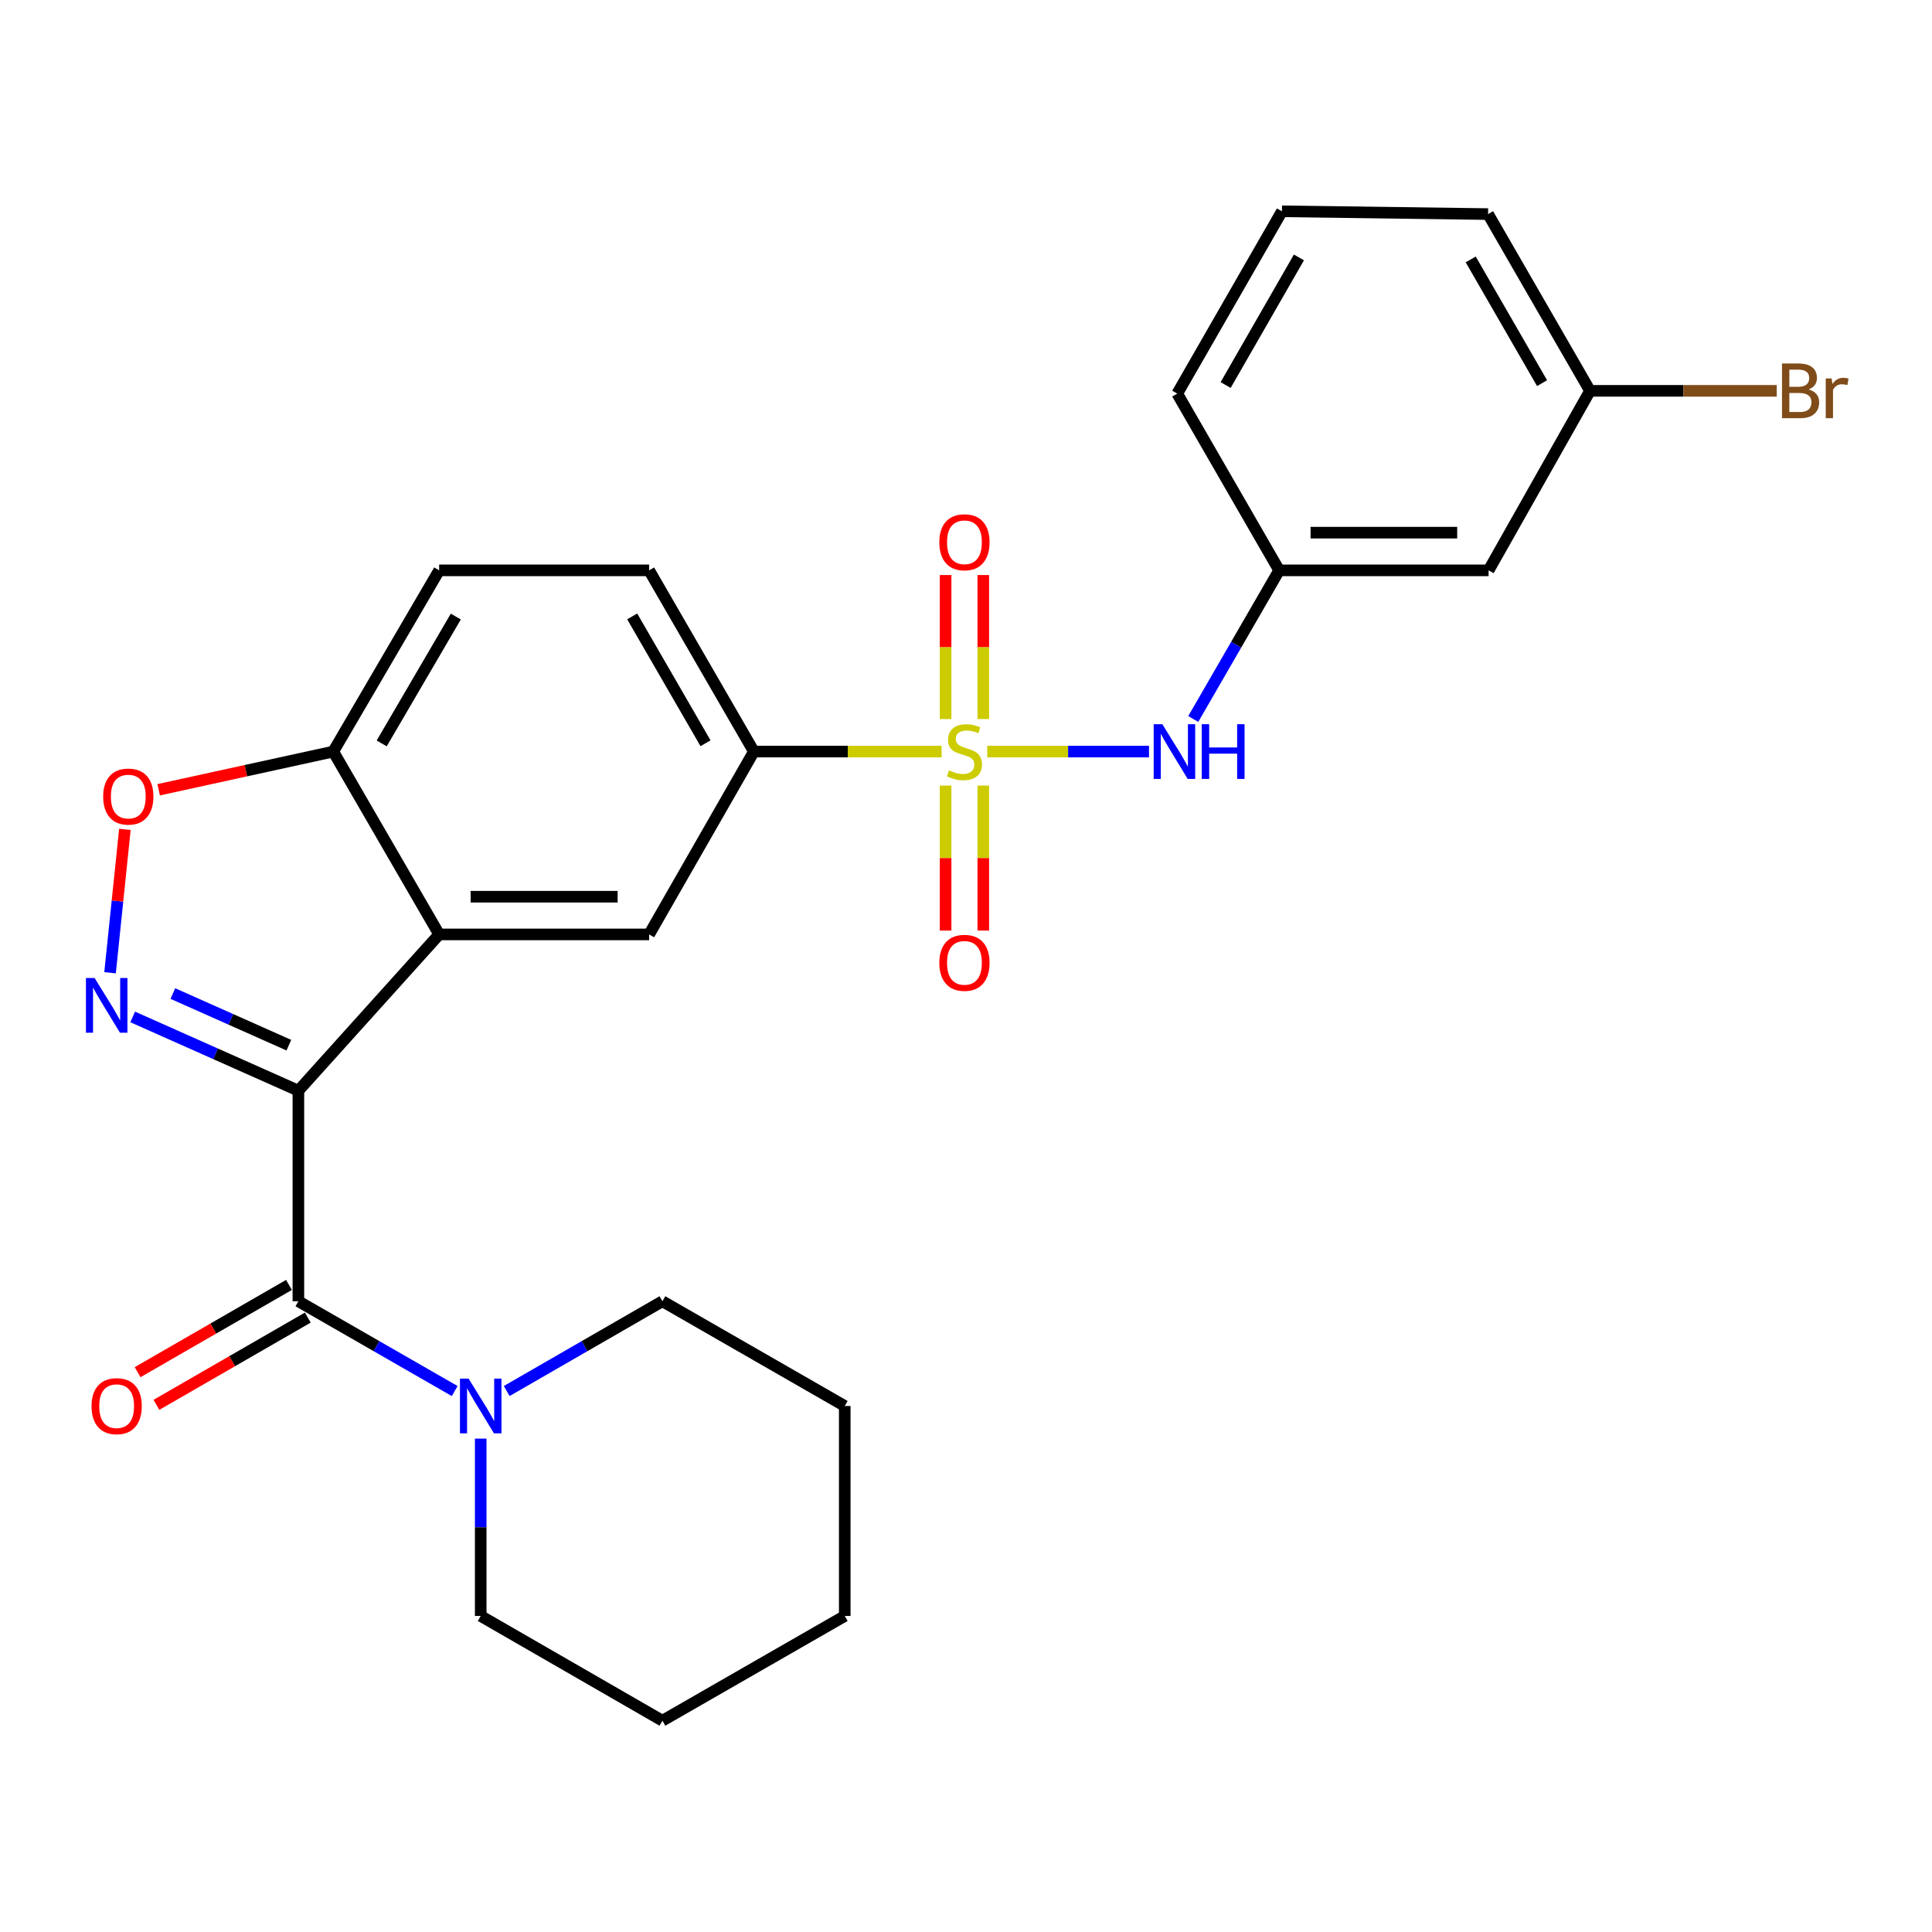 <?xml version='1.0' encoding='iso-8859-1'?>
<svg version='1.1' baseProfile='full'
              xmlns='http://www.w3.org/2000/svg'
                      xmlns:rdkit='http://www.rdkit.org/xml'
                      xmlns:xlink='http://www.w3.org/1999/xlink'
                  xml:space='preserve'
width='1000px' height='1000px' viewBox='0 0 1000 1000'>
<!-- END OF HEADER -->
<rect style='opacity:1.0;fill:#FFFFFF;stroke:none' width='1000' height='1000' x='0' y='0'> </rect>
<path class='bond-1' d='M 154.444,564.536 L 111.559,545.447' style='fill:none;fill-rule:evenodd;stroke:#000000;stroke-width:6px;stroke-linecap:butt;stroke-linejoin:miter;stroke-opacity:1' />
<path class='bond-1' d='M 111.559,545.447 L 68.673,526.359' style='fill:none;fill-rule:evenodd;stroke:#0000FF;stroke-width:6px;stroke-linecap:butt;stroke-linejoin:miter;stroke-opacity:1' />
<path class='bond-1' d='M 149.513,540.982 L 119.494,527.62' style='fill:none;fill-rule:evenodd;stroke:#000000;stroke-width:6px;stroke-linecap:butt;stroke-linejoin:miter;stroke-opacity:1' />
<path class='bond-1' d='M 119.494,527.62 L 89.474,514.258' style='fill:none;fill-rule:evenodd;stroke:#0000FF;stroke-width:6px;stroke-linecap:butt;stroke-linejoin:miter;stroke-opacity:1' />
<path class='bond-2' d='M 154.444,564.536 L 227.306,483.652' style='fill:none;fill-rule:evenodd;stroke:#000000;stroke-width:6px;stroke-linecap:butt;stroke-linejoin:miter;stroke-opacity:1' />
<path class='bond-3' d='M 154.444,564.536 L 154.444,673.53' style='fill:none;fill-rule:evenodd;stroke:#000000;stroke-width:6px;stroke-linecap:butt;stroke-linejoin:miter;stroke-opacity:1' />
<path class='bond-0' d='M 487.389,389.011 L 438.795,389.011' style='fill:none;fill-rule:evenodd;stroke:#CCCC00;stroke-width:6px;stroke-linecap:butt;stroke-linejoin:miter;stroke-opacity:1' />
<path class='bond-0' d='M 438.795,389.011 L 390.2,389.011' style='fill:none;fill-rule:evenodd;stroke:#000000;stroke-width:6px;stroke-linecap:butt;stroke-linejoin:miter;stroke-opacity:1' />
<path class='bond-7' d='M 510.991,389.011 L 552.857,389.011' style='fill:none;fill-rule:evenodd;stroke:#CCCC00;stroke-width:6px;stroke-linecap:butt;stroke-linejoin:miter;stroke-opacity:1' />
<path class='bond-7' d='M 552.857,389.011 L 594.722,389.011' style='fill:none;fill-rule:evenodd;stroke:#0000FF;stroke-width:6px;stroke-linecap:butt;stroke-linejoin:miter;stroke-opacity:1' />
<path class='bond-10' d='M 489.437,406.623 L 489.437,444.144' style='fill:none;fill-rule:evenodd;stroke:#CCCC00;stroke-width:6px;stroke-linecap:butt;stroke-linejoin:miter;stroke-opacity:1' />
<path class='bond-10' d='M 489.437,444.144 L 489.437,481.665' style='fill:none;fill-rule:evenodd;stroke:#FF0000;stroke-width:6px;stroke-linecap:butt;stroke-linejoin:miter;stroke-opacity:1' />
<path class='bond-10' d='M 508.951,406.623 L 508.951,444.144' style='fill:none;fill-rule:evenodd;stroke:#CCCC00;stroke-width:6px;stroke-linecap:butt;stroke-linejoin:miter;stroke-opacity:1' />
<path class='bond-10' d='M 508.951,444.144 L 508.951,481.665' style='fill:none;fill-rule:evenodd;stroke:#FF0000;stroke-width:6px;stroke-linecap:butt;stroke-linejoin:miter;stroke-opacity:1' />
<path class='bond-11' d='M 508.951,372.181 L 508.951,334.911' style='fill:none;fill-rule:evenodd;stroke:#CCCC00;stroke-width:6px;stroke-linecap:butt;stroke-linejoin:miter;stroke-opacity:1' />
<path class='bond-11' d='M 508.951,334.911 L 508.951,297.642' style='fill:none;fill-rule:evenodd;stroke:#FF0000;stroke-width:6px;stroke-linecap:butt;stroke-linejoin:miter;stroke-opacity:1' />
<path class='bond-11' d='M 489.437,372.181 L 489.437,334.911' style='fill:none;fill-rule:evenodd;stroke:#CCCC00;stroke-width:6px;stroke-linecap:butt;stroke-linejoin:miter;stroke-opacity:1' />
<path class='bond-11' d='M 489.437,334.911 L 489.437,297.642' style='fill:none;fill-rule:evenodd;stroke:#FF0000;stroke-width:6px;stroke-linecap:butt;stroke-linejoin:miter;stroke-opacity:1' />
<path class='bond-5' d='M 56.964,503.492 L 60.803,466.384' style='fill:none;fill-rule:evenodd;stroke:#0000FF;stroke-width:6px;stroke-linecap:butt;stroke-linejoin:miter;stroke-opacity:1' />
<path class='bond-5' d='M 60.803,466.384 L 64.641,429.276' style='fill:none;fill-rule:evenodd;stroke:#FF0000;stroke-width:6px;stroke-linecap:butt;stroke-linejoin:miter;stroke-opacity:1' />
<path class='bond-6' d='M 227.306,483.652 L 335.985,483.652' style='fill:none;fill-rule:evenodd;stroke:#000000;stroke-width:6px;stroke-linecap:butt;stroke-linejoin:miter;stroke-opacity:1' />
<path class='bond-6' d='M 243.607,464.138 L 319.683,464.138' style='fill:none;fill-rule:evenodd;stroke:#000000;stroke-width:6px;stroke-linecap:butt;stroke-linejoin:miter;stroke-opacity:1' />
<path class='bond-9' d='M 227.306,483.652 L 172.494,389.011' style='fill:none;fill-rule:evenodd;stroke:#000000;stroke-width:6px;stroke-linecap:butt;stroke-linejoin:miter;stroke-opacity:1' />
<path class='bond-8' d='M 154.444,673.53 L 194.899,696.771' style='fill:none;fill-rule:evenodd;stroke:#000000;stroke-width:6px;stroke-linecap:butt;stroke-linejoin:miter;stroke-opacity:1' />
<path class='bond-8' d='M 194.899,696.771 L 235.353,720.011' style='fill:none;fill-rule:evenodd;stroke:#0000FF;stroke-width:6px;stroke-linecap:butt;stroke-linejoin:miter;stroke-opacity:1' />
<path class='bond-12' d='M 149.572,665.076 L 110.396,687.655' style='fill:none;fill-rule:evenodd;stroke:#000000;stroke-width:6px;stroke-linecap:butt;stroke-linejoin:miter;stroke-opacity:1' />
<path class='bond-12' d='M 110.396,687.655 L 71.22,710.234' style='fill:none;fill-rule:evenodd;stroke:#FF0000;stroke-width:6px;stroke-linecap:butt;stroke-linejoin:miter;stroke-opacity:1' />
<path class='bond-12' d='M 159.316,681.983 L 120.14,704.562' style='fill:none;fill-rule:evenodd;stroke:#000000;stroke-width:6px;stroke-linecap:butt;stroke-linejoin:miter;stroke-opacity:1' />
<path class='bond-12' d='M 120.14,704.562 L 80.964,727.141' style='fill:none;fill-rule:evenodd;stroke:#FF0000;stroke-width:6px;stroke-linecap:butt;stroke-linejoin:miter;stroke-opacity:1' />
<path class='bond-4' d='M 390.2,389.011 L 335.985,483.652' style='fill:none;fill-rule:evenodd;stroke:#000000;stroke-width:6px;stroke-linecap:butt;stroke-linejoin:miter;stroke-opacity:1' />
<path class='bond-28' d='M 390.2,389.011 L 335.985,295.216' style='fill:none;fill-rule:evenodd;stroke:#000000;stroke-width:6px;stroke-linecap:butt;stroke-linejoin:miter;stroke-opacity:1' />
<path class='bond-28' d='M 365.174,384.707 L 327.223,319.051' style='fill:none;fill-rule:evenodd;stroke:#000000;stroke-width:6px;stroke-linecap:butt;stroke-linejoin:miter;stroke-opacity:1' />
<path class='bond-27' d='M 82.121,408.783 L 127.307,398.897' style='fill:none;fill-rule:evenodd;stroke:#FF0000;stroke-width:6px;stroke-linecap:butt;stroke-linejoin:miter;stroke-opacity:1' />
<path class='bond-27' d='M 127.307,398.897 L 172.494,389.011' style='fill:none;fill-rule:evenodd;stroke:#000000;stroke-width:6px;stroke-linecap:butt;stroke-linejoin:miter;stroke-opacity:1' />
<path class='bond-13' d='M 617.633,372.143 L 639.861,333.68' style='fill:none;fill-rule:evenodd;stroke:#0000FF;stroke-width:6px;stroke-linecap:butt;stroke-linejoin:miter;stroke-opacity:1' />
<path class='bond-13' d='M 639.861,333.68 L 662.089,295.216' style='fill:none;fill-rule:evenodd;stroke:#000000;stroke-width:6px;stroke-linecap:butt;stroke-linejoin:miter;stroke-opacity:1' />
<path class='bond-19' d='M 262.268,719.99 L 302.568,696.76' style='fill:none;fill-rule:evenodd;stroke:#0000FF;stroke-width:6px;stroke-linecap:butt;stroke-linejoin:miter;stroke-opacity:1' />
<path class='bond-19' d='M 302.568,696.76 L 342.869,673.53' style='fill:none;fill-rule:evenodd;stroke:#000000;stroke-width:6px;stroke-linecap:butt;stroke-linejoin:miter;stroke-opacity:1' />
<path class='bond-20' d='M 248.814,744.622 L 248.814,790.523' style='fill:none;fill-rule:evenodd;stroke:#0000FF;stroke-width:6px;stroke-linecap:butt;stroke-linejoin:miter;stroke-opacity:1' />
<path class='bond-20' d='M 248.814,790.523 L 248.814,836.424' style='fill:none;fill-rule:evenodd;stroke:#000000;stroke-width:6px;stroke-linecap:butt;stroke-linejoin:miter;stroke-opacity:1' />
<path class='bond-16' d='M 172.494,389.011 L 227.306,295.216' style='fill:none;fill-rule:evenodd;stroke:#000000;stroke-width:6px;stroke-linecap:butt;stroke-linejoin:miter;stroke-opacity:1' />
<path class='bond-16' d='M 197.564,384.787 L 235.932,319.131' style='fill:none;fill-rule:evenodd;stroke:#000000;stroke-width:6px;stroke-linecap:butt;stroke-linejoin:miter;stroke-opacity:1' />
<path class='bond-15' d='M 662.089,295.216 L 770.497,295.216' style='fill:none;fill-rule:evenodd;stroke:#000000;stroke-width:6px;stroke-linecap:butt;stroke-linejoin:miter;stroke-opacity:1' />
<path class='bond-15' d='M 678.35,275.703 L 754.236,275.703' style='fill:none;fill-rule:evenodd;stroke:#000000;stroke-width:6px;stroke-linecap:butt;stroke-linejoin:miter;stroke-opacity:1' />
<path class='bond-22' d='M 662.089,295.216 L 609.337,203.73' style='fill:none;fill-rule:evenodd;stroke:#000000;stroke-width:6px;stroke-linecap:butt;stroke-linejoin:miter;stroke-opacity:1' />
<path class='bond-14' d='M 335.985,295.216 L 227.306,295.216' style='fill:none;fill-rule:evenodd;stroke:#000000;stroke-width:6px;stroke-linecap:butt;stroke-linejoin:miter;stroke-opacity:1' />
<path class='bond-17' d='M 770.497,295.216 L 822.989,202.299' style='fill:none;fill-rule:evenodd;stroke:#000000;stroke-width:6px;stroke-linecap:butt;stroke-linejoin:miter;stroke-opacity:1' />
<path class='bond-18' d='M 822.989,202.299 L 871.313,202.299' style='fill:none;fill-rule:evenodd;stroke:#000000;stroke-width:6px;stroke-linecap:butt;stroke-linejoin:miter;stroke-opacity:1' />
<path class='bond-18' d='M 871.313,202.299 L 919.638,202.299' style='fill:none;fill-rule:evenodd;stroke:#7F4C19;stroke-width:6px;stroke-linecap:butt;stroke-linejoin:miter;stroke-opacity:1' />
<path class='bond-30' d='M 822.989,202.299 L 770.226,110.813' style='fill:none;fill-rule:evenodd;stroke:#000000;stroke-width:6px;stroke-linecap:butt;stroke-linejoin:miter;stroke-opacity:1' />
<path class='bond-30' d='M 798.171,198.325 L 761.237,134.285' style='fill:none;fill-rule:evenodd;stroke:#000000;stroke-width:6px;stroke-linecap:butt;stroke-linejoin:miter;stroke-opacity:1' />
<path class='bond-25' d='M 342.869,673.53 L 437.239,727.745' style='fill:none;fill-rule:evenodd;stroke:#000000;stroke-width:6px;stroke-linecap:butt;stroke-linejoin:miter;stroke-opacity:1' />
<path class='bond-24' d='M 248.814,836.424 L 342.869,890.629' style='fill:none;fill-rule:evenodd;stroke:#000000;stroke-width:6px;stroke-linecap:butt;stroke-linejoin:miter;stroke-opacity:1' />
<path class='bond-21' d='M 663.531,109.371 L 609.337,203.73' style='fill:none;fill-rule:evenodd;stroke:#000000;stroke-width:6px;stroke-linecap:butt;stroke-linejoin:miter;stroke-opacity:1' />
<path class='bond-21' d='M 672.323,133.244 L 634.388,199.295' style='fill:none;fill-rule:evenodd;stroke:#000000;stroke-width:6px;stroke-linecap:butt;stroke-linejoin:miter;stroke-opacity:1' />
<path class='bond-23' d='M 663.531,109.371 L 770.226,110.813' style='fill:none;fill-rule:evenodd;stroke:#000000;stroke-width:6px;stroke-linecap:butt;stroke-linejoin:miter;stroke-opacity:1' />
<path class='bond-26' d='M 342.869,890.629 L 437.239,836.424' style='fill:none;fill-rule:evenodd;stroke:#000000;stroke-width:6px;stroke-linecap:butt;stroke-linejoin:miter;stroke-opacity:1' />
<path class='bond-29' d='M 437.239,727.745 L 437.239,836.424' style='fill:none;fill-rule:evenodd;stroke:#000000;stroke-width:6px;stroke-linecap:butt;stroke-linejoin:miter;stroke-opacity:1' />
<path  class='atom-1' d='M 491.194 398.731
Q 491.514 398.851, 492.834 399.411
Q 494.154 399.971, 495.594 400.331
Q 497.074 400.651, 498.514 400.651
Q 501.194 400.651, 502.754 399.371
Q 504.314 398.051, 504.314 395.771
Q 504.314 394.211, 503.514 393.251
Q 502.754 392.291, 501.554 391.771
Q 500.354 391.251, 498.354 390.651
Q 495.834 389.891, 494.314 389.171
Q 492.834 388.451, 491.754 386.931
Q 490.714 385.411, 490.714 382.851
Q 490.714 379.291, 493.114 377.091
Q 495.554 374.891, 500.354 374.891
Q 503.634 374.891, 507.354 376.451
L 506.434 379.531
Q 503.034 378.131, 500.474 378.131
Q 497.714 378.131, 496.194 379.291
Q 494.674 380.411, 494.714 382.371
Q 494.714 383.891, 495.474 384.811
Q 496.274 385.731, 497.394 386.251
Q 498.554 386.771, 500.474 387.371
Q 503.034 388.171, 504.554 388.971
Q 506.074 389.771, 507.154 391.411
Q 508.274 393.011, 508.274 395.771
Q 508.274 399.691, 505.634 401.811
Q 503.034 403.891, 498.674 403.891
Q 496.154 403.891, 494.234 403.331
Q 492.354 402.811, 490.114 401.891
L 491.194 398.731
' fill='#CCCC00'/>
<path  class='atom-2' d='M 48.958 506.21
L 58.238 521.21
Q 59.158 522.69, 60.638 525.37
Q 62.118 528.05, 62.198 528.21
L 62.198 506.21
L 65.958 506.21
L 65.958 534.53
L 62.078 534.53
L 52.118 518.13
Q 50.958 516.21, 49.718 514.01
Q 48.518 511.81, 48.158 511.13
L 48.158 534.53
L 44.478 534.53
L 44.478 506.21
L 48.958 506.21
' fill='#0000FF'/>
<path  class='atom-6' d='M 53.406 412.302
Q 53.406 405.502, 56.766 401.702
Q 60.126 397.902, 66.406 397.902
Q 72.686 397.902, 76.046 401.702
Q 79.406 405.502, 79.406 412.302
Q 79.406 419.182, 76.005 423.102
Q 72.606 426.982, 66.406 426.982
Q 60.166 426.982, 56.766 423.102
Q 53.406 419.222, 53.406 412.302
M 66.406 423.782
Q 70.725 423.782, 73.046 420.902
Q 75.406 417.982, 75.406 412.302
Q 75.406 406.742, 73.046 403.942
Q 70.725 401.102, 66.406 401.102
Q 62.086 401.102, 59.725 403.902
Q 57.406 406.702, 57.406 412.302
Q 57.406 418.022, 59.725 420.902
Q 62.086 423.782, 66.406 423.782
' fill='#FF0000'/>
<path  class='atom-8' d='M 601.625 374.851
L 610.905 389.851
Q 611.825 391.331, 613.305 394.011
Q 614.785 396.691, 614.865 396.851
L 614.865 374.851
L 618.625 374.851
L 618.625 403.171
L 614.745 403.171
L 604.785 386.771
Q 603.625 384.851, 602.385 382.651
Q 601.185 380.451, 600.825 379.771
L 600.825 403.171
L 597.145 403.171
L 597.145 374.851
L 601.625 374.851
' fill='#0000FF'/>
<path  class='atom-8' d='M 622.025 374.851
L 625.865 374.851
L 625.865 386.891
L 640.345 386.891
L 640.345 374.851
L 644.185 374.851
L 644.185 403.171
L 640.345 403.171
L 640.345 390.091
L 625.865 390.091
L 625.865 403.171
L 622.025 403.171
L 622.025 374.851
' fill='#0000FF'/>
<path  class='atom-9' d='M 242.554 713.585
L 251.834 728.585
Q 252.754 730.065, 254.234 732.745
Q 255.714 735.425, 255.794 735.585
L 255.794 713.585
L 259.554 713.585
L 259.554 741.905
L 255.674 741.905
L 245.714 725.505
Q 244.554 723.585, 243.314 721.385
Q 242.114 719.185, 241.754 718.505
L 241.754 741.905
L 238.074 741.905
L 238.074 713.585
L 242.554 713.585
' fill='#0000FF'/>
<path  class='atom-11' d='M 486.194 498.356
Q 486.194 491.556, 489.554 487.756
Q 492.914 483.956, 499.194 483.956
Q 505.474 483.956, 508.834 487.756
Q 512.194 491.556, 512.194 498.356
Q 512.194 505.236, 508.794 509.156
Q 505.394 513.036, 499.194 513.036
Q 492.954 513.036, 489.554 509.156
Q 486.194 505.276, 486.194 498.356
M 499.194 509.836
Q 503.514 509.836, 505.834 506.956
Q 508.194 504.036, 508.194 498.356
Q 508.194 492.796, 505.834 489.996
Q 503.514 487.156, 499.194 487.156
Q 494.874 487.156, 492.514 489.956
Q 490.194 492.756, 490.194 498.356
Q 490.194 504.076, 492.514 506.956
Q 494.874 509.836, 499.194 509.836
' fill='#FF0000'/>
<path  class='atom-12' d='M 486.194 280.672
Q 486.194 273.872, 489.554 270.072
Q 492.914 266.272, 499.194 266.272
Q 505.474 266.272, 508.834 270.072
Q 512.194 273.872, 512.194 280.672
Q 512.194 287.552, 508.794 291.472
Q 505.394 295.352, 499.194 295.352
Q 492.954 295.352, 489.554 291.472
Q 486.194 287.592, 486.194 280.672
M 499.194 292.152
Q 503.514 292.152, 505.834 289.272
Q 508.194 286.352, 508.194 280.672
Q 508.194 275.112, 505.834 272.312
Q 503.514 269.472, 499.194 269.472
Q 494.874 269.472, 492.514 272.272
Q 490.194 275.072, 490.194 280.672
Q 490.194 286.392, 492.514 289.272
Q 494.874 292.152, 499.194 292.152
' fill='#FF0000'/>
<path  class='atom-13' d='M 47.378 727.825
Q 47.378 721.025, 50.738 717.225
Q 54.098 713.425, 60.378 713.425
Q 66.658 713.425, 70.018 717.225
Q 73.378 721.025, 73.378 727.825
Q 73.378 734.705, 69.978 738.625
Q 66.578 742.505, 60.378 742.505
Q 54.138 742.505, 50.738 738.625
Q 47.378 734.745, 47.378 727.825
M 60.378 739.305
Q 64.698 739.305, 67.018 736.425
Q 69.378 733.505, 69.378 727.825
Q 69.378 722.265, 67.018 719.465
Q 64.698 716.625, 60.378 716.625
Q 56.058 716.625, 53.698 719.425
Q 51.378 722.225, 51.378 727.825
Q 51.378 733.545, 53.698 736.425
Q 56.058 739.305, 60.378 739.305
' fill='#FF0000'/>
<path  class='atom-19' d='M 936.123 201.579
Q 938.843 202.339, 940.203 204.019
Q 941.603 205.659, 941.603 208.099
Q 941.603 212.019, 939.083 214.259
Q 936.603 216.459, 931.883 216.459
L 922.363 216.459
L 922.363 188.139
L 930.723 188.139
Q 935.563 188.139, 938.003 190.099
Q 940.443 192.059, 940.443 195.659
Q 940.443 199.939, 936.123 201.579
M 926.163 191.339
L 926.163 200.219
L 930.723 200.219
Q 933.523 200.219, 934.963 199.099
Q 936.443 197.939, 936.443 195.659
Q 936.443 191.339, 930.723 191.339
L 926.163 191.339
M 931.883 213.259
Q 934.643 213.259, 936.123 211.939
Q 937.603 210.619, 937.603 208.099
Q 937.603 205.779, 935.963 204.619
Q 934.363 203.419, 931.283 203.419
L 926.163 203.419
L 926.163 213.259
L 931.883 213.259
' fill='#7F4C19'/>
<path  class='atom-19' d='M 948.043 195.899
L 948.483 198.739
Q 950.643 195.539, 954.163 195.539
Q 955.283 195.539, 956.803 195.939
L 956.203 199.299
Q 954.483 198.899, 953.523 198.899
Q 951.843 198.899, 950.723 199.579
Q 949.643 200.219, 948.763 201.779
L 948.763 216.459
L 945.003 216.459
L 945.003 195.899
L 948.043 195.899
' fill='#7F4C19'/>
</svg>
